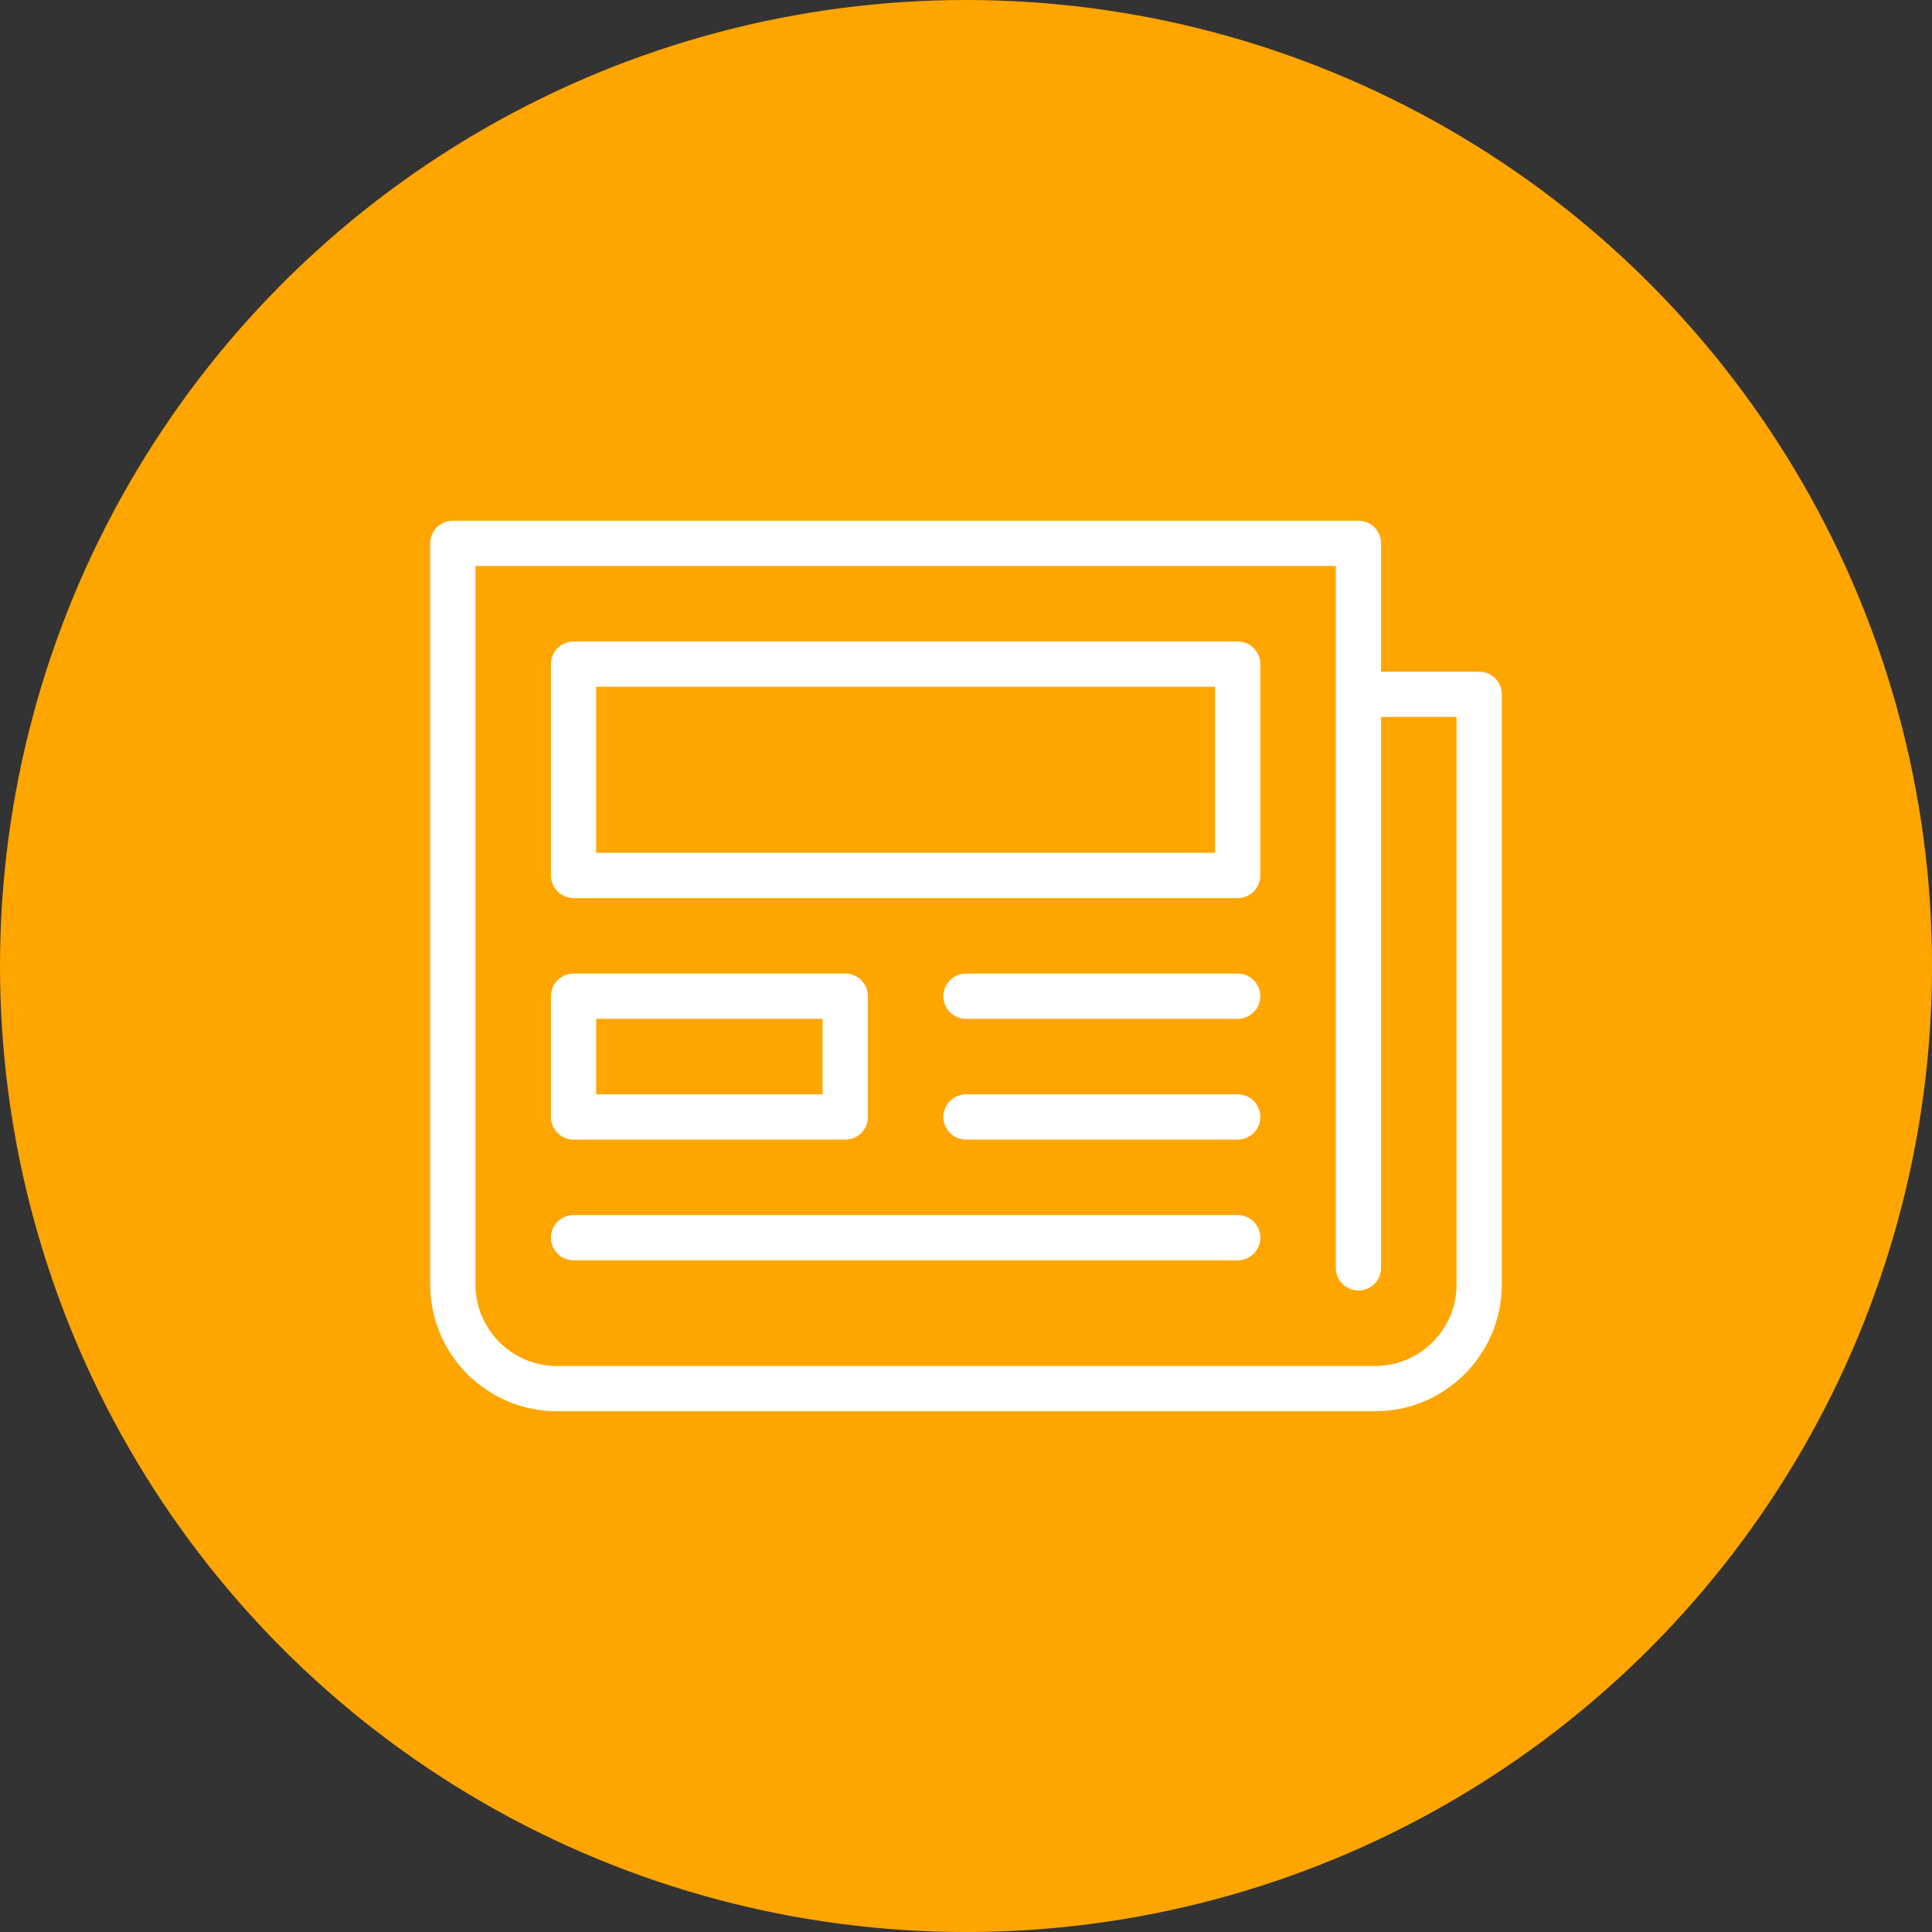 <?xml version="1.0" encoding="UTF-8"?>
<svg id="_レイヤー_1" data-name="レイヤー 1" xmlns="http://www.w3.org/2000/svg" viewBox="0 0 75.531 75.531">
  <rect x="0" y="0" width="75.531" height="75.531" fill="#333333" stroke="none"/>
  <defs>
    <style>
      .cls-1 {
        fill: none;
        stroke: #fff;
        stroke-linecap: round;
        stroke-linejoin: round;
        stroke-width: 1.77px;
      }

      .cls-2 {
        fill: orange;
        stroke-width: 0px;
      }
    </style>
  </defs>
  <circle class="cls-2" cx="37.766" cy="37.766" r="37.766"/>
  <g>
    <path class="cls-1" d="M53.108,49.567v-28.324H17.703v28.972c0,2.25,1.824,4.073,4.073,4.073h31.979c2.25,0,4.073-1.824,4.073-4.073v-23.071h-4.721"/>
    <rect class="cls-1" x="22.423" y="38.946" width="10.622" height="4.721"/>
    <rect class="cls-1" x="22.423" y="25.964" width="25.964" height="8.261"/>
    <line class="cls-1" x1="37.766" y1="38.946" x2="48.387" y2="38.946"/>
    <line class="cls-1" x1="37.766" y1="43.667" x2="48.387" y2="43.667"/>
    <line class="cls-1" x1="22.423" y1="48.387" x2="48.387" y2="48.387"/>
  </g>
</svg>